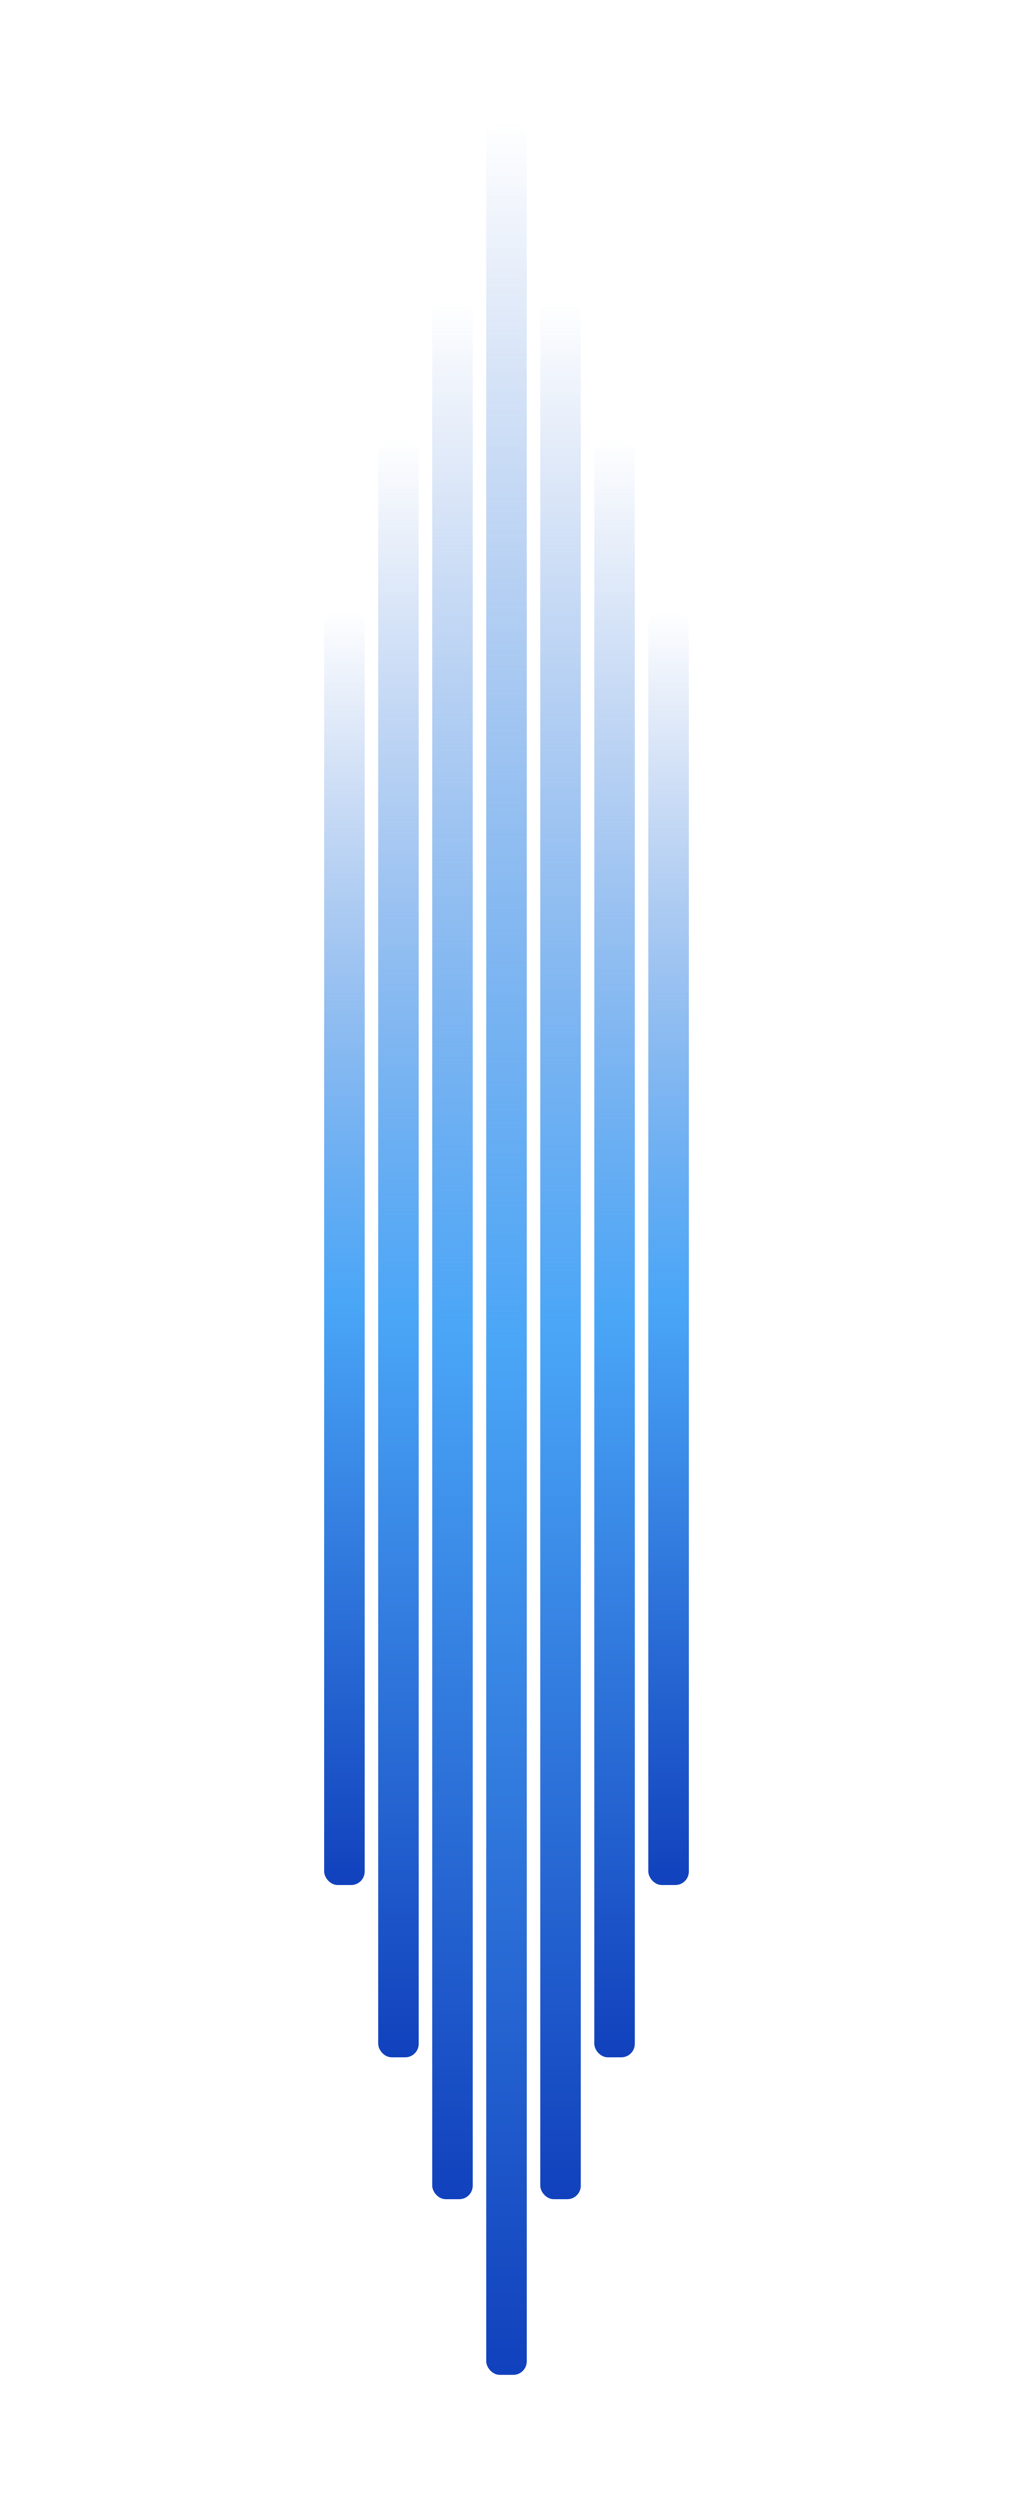 <svg viewBox="0 0 300 740" fill="none" xmlns="http://www.w3.org/2000/svg">
<g id="fig4-fp">
<rect id="bar1" class="bar1" x="96" y="181" width="12" height="377" rx="4" fill="url(#paint0_linear_295_841)"/>
<rect id="bar2" class="bar2" x="112" y="130" width="12" height="479" rx="4" fill="url(#paint1_linear_295_841)"/>
<rect id="bar3" class="bar3" x="128" y="89" width="12" height="562" rx="4" fill="url(#paint2_linear_295_841)"/>
<rect id="bar4" class="bar4" x="144" y="36" width="12" height="667" rx="4" fill="url(#paint3_linear_295_841)"/>
<rect id="bar5" class="bar5" x="160" y="89" width="12" height="562" rx="4" fill="url(#paint4_linear_295_841)"/>
<rect id="bar6" class="bar6" x="176" y="130" width="12" height="479" rx="4" fill="url(#paint5_linear_295_841)"/>
<rect id="bar7" class="bar7" x="192" y="181" width="12" height="377" rx="4" fill="url(#paint6_linear_295_841)"/>
</g>
<defs>
<linearGradient id="paint0_linear_295_841" x1="102" y1="181" x2="102" y2="558" gradientUnits="userSpaceOnUse">
<stop stop-color="#366ED1" stop-opacity="0"/>
<stop offset="0.542" stop-color="#4AA6F7"/>
<stop offset="1" stop-color="#1141BD"/>
</linearGradient>
<linearGradient id="paint1_linear_295_841" x1="118" y1="130" x2="117.999" y2="609" gradientUnits="userSpaceOnUse">
<stop stop-color="#366ED1" stop-opacity="0"/>
<stop offset="0.542" stop-color="#4AA6F7"/>
<stop offset="1" stop-color="#1141BD"/>
</linearGradient>
<linearGradient id="paint2_linear_295_841" x1="134" y1="89" x2="133.999" y2="651" gradientUnits="userSpaceOnUse">
<stop stop-color="#366ED1" stop-opacity="0"/>
<stop offset="0.542" stop-color="#4AA6F7"/>
<stop offset="1" stop-color="#1141BD"/>
</linearGradient>
<linearGradient id="paint3_linear_295_841" x1="150" y1="36" x2="149.999" y2="703" gradientUnits="userSpaceOnUse">
<stop stop-color="#366ED1" stop-opacity="0"/>
<stop offset="0.542" stop-color="#4AA6F7"/>
<stop offset="1" stop-color="#1141BD"/>
</linearGradient>
<linearGradient id="paint4_linear_295_841" x1="166" y1="89" x2="165.999" y2="651" gradientUnits="userSpaceOnUse">
<stop stop-color="#366ED1" stop-opacity="0"/>
<stop offset="0.542" stop-color="#4AA6F7"/>
<stop offset="1" stop-color="#1141BD"/>
</linearGradient>
<linearGradient id="paint5_linear_295_841" x1="182" y1="130" x2="181.999" y2="609" gradientUnits="userSpaceOnUse">
<stop stop-color="#366ED1" stop-opacity="0"/>
<stop offset="0.542" stop-color="#4AA6F7"/>
<stop offset="1" stop-color="#1141BD"/>
</linearGradient>
<linearGradient id="paint6_linear_295_841" x1="198" y1="181" x2="198" y2="558" gradientUnits="userSpaceOnUse">
<stop stop-color="#366ED1" stop-opacity="0"/>
<stop offset="0.542" stop-color="#4AA6F7"/>
<stop offset="1" stop-color="#1141BD"/>
</linearGradient>
</defs>
</svg>
